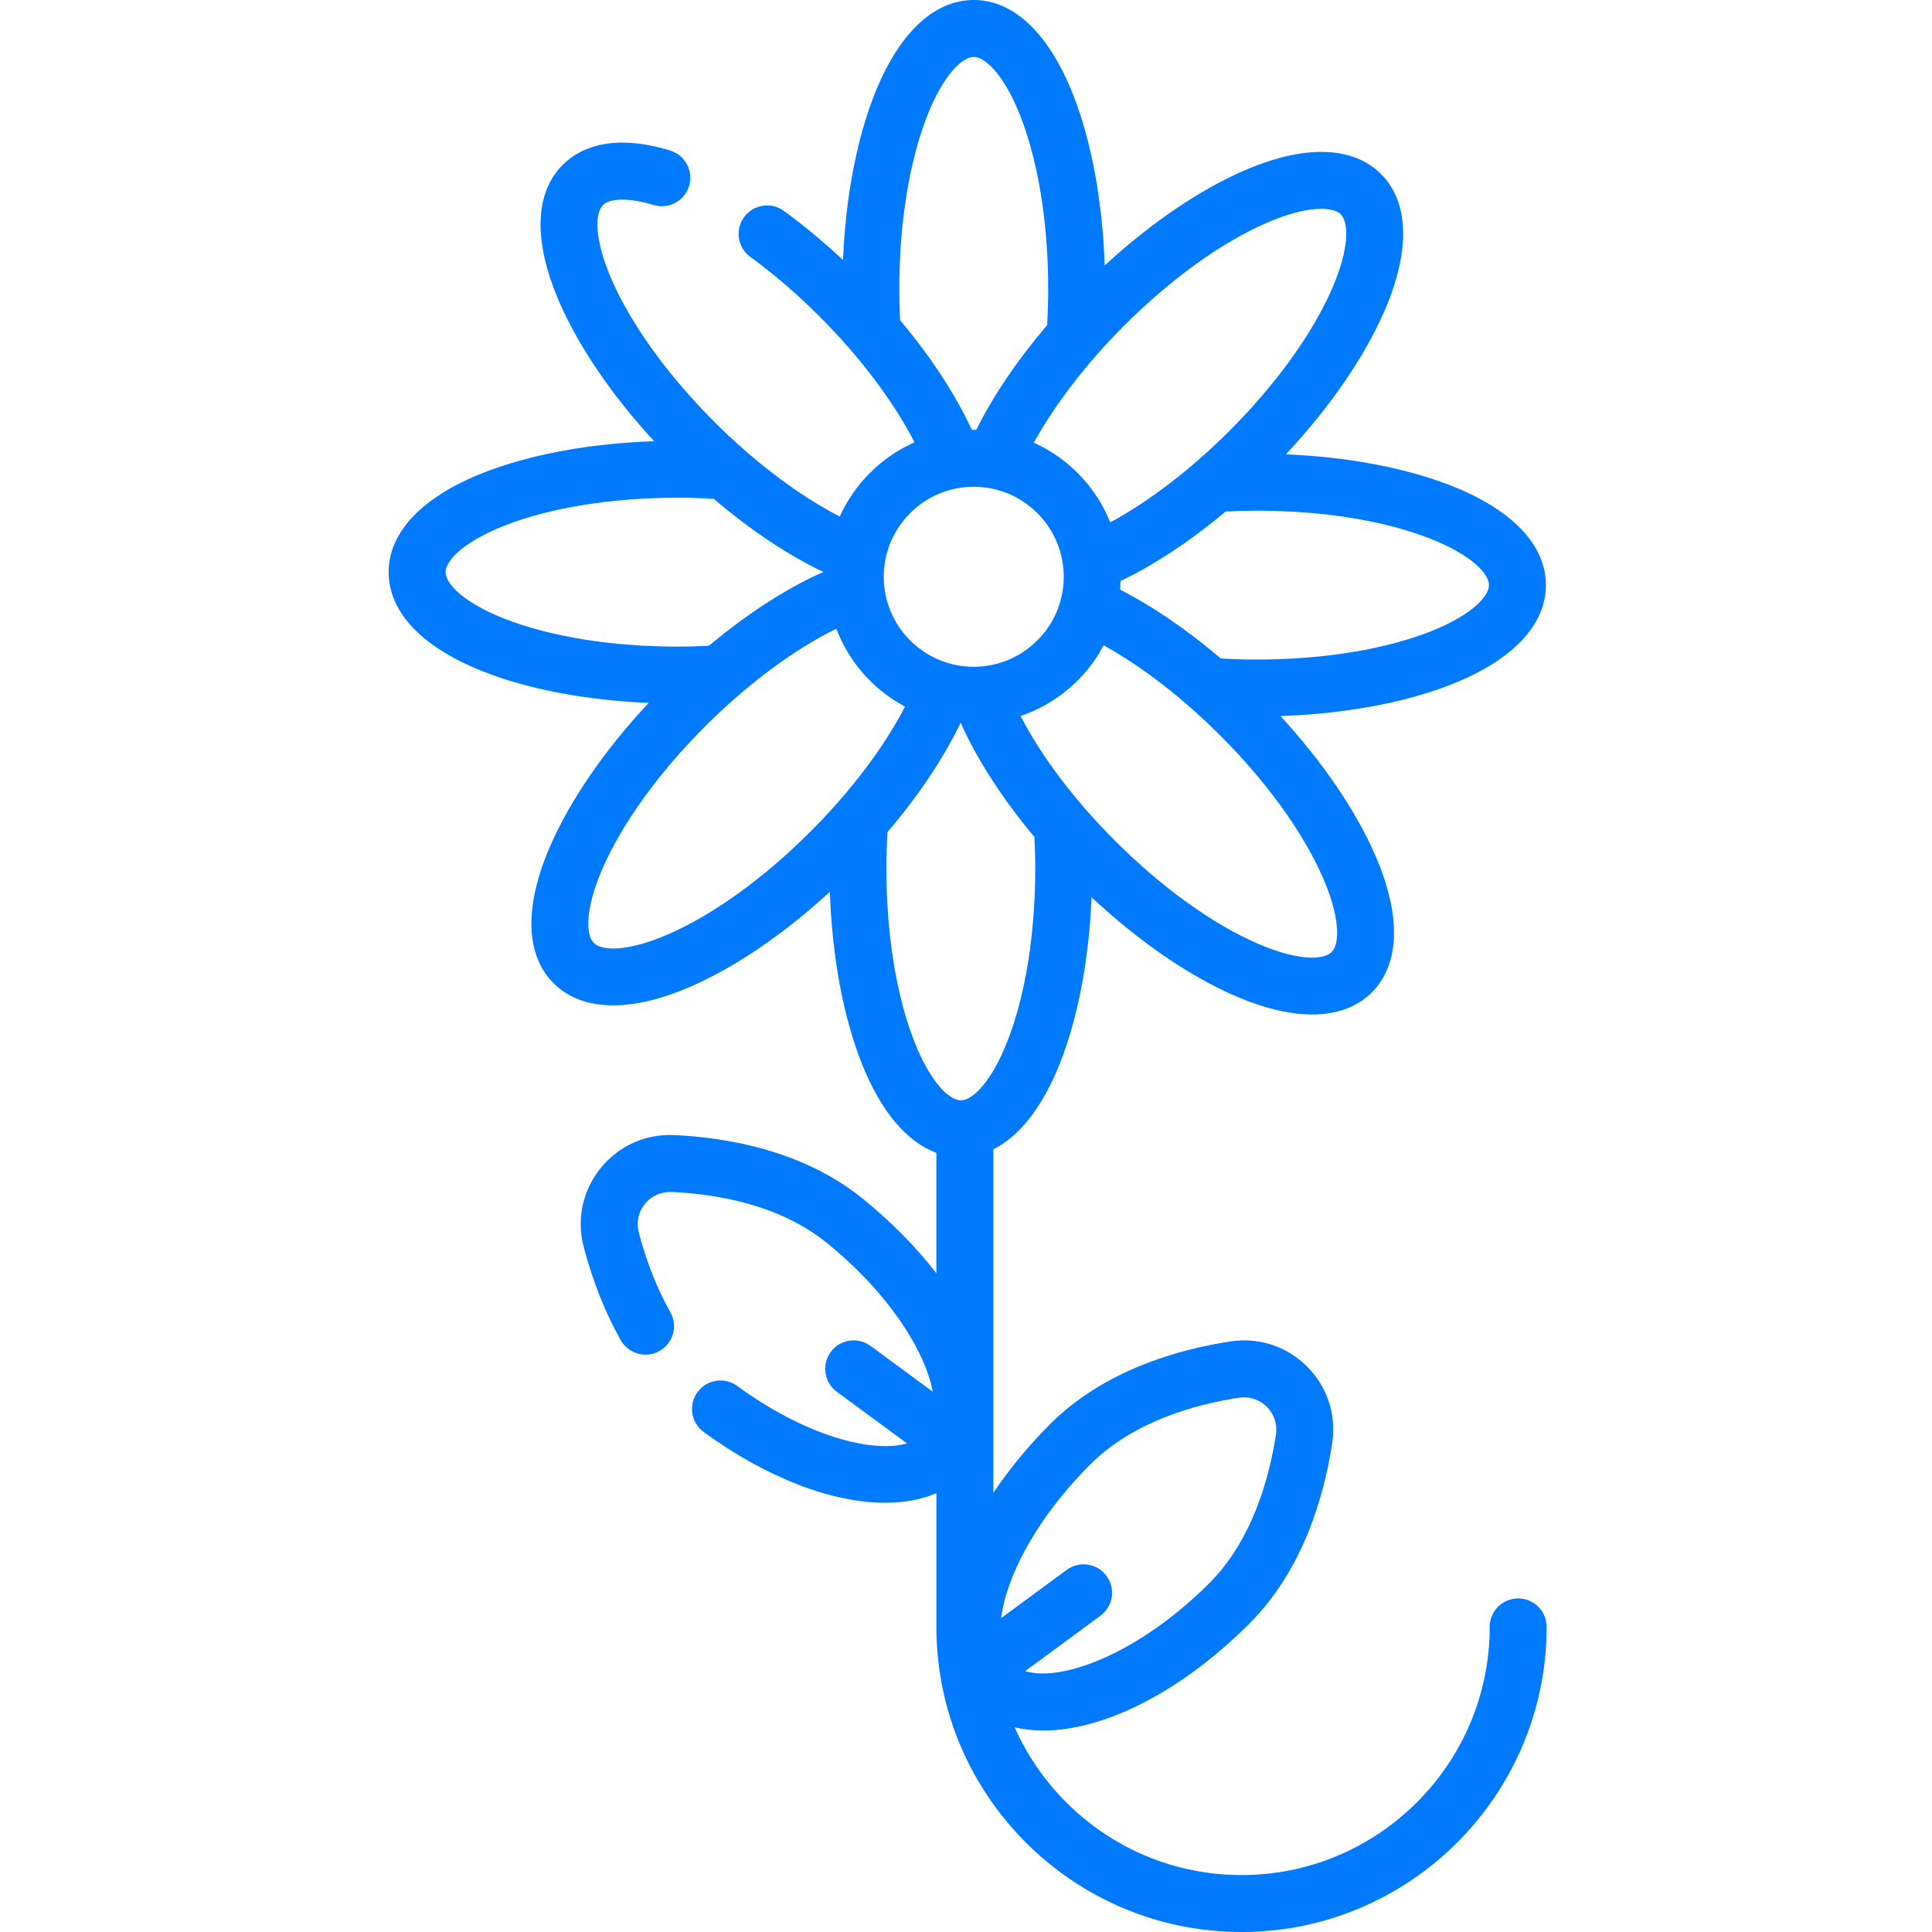 <?xml version="1.0" encoding="UTF-8"?>
<svg xmlns="http://www.w3.org/2000/svg" height="512px" viewBox="-102 0 511 511.996" width="512px" class=""> <g> <path d="m299.828 423.594c-4.164 0-7.543 3.379-7.543 7.547 0 36.266-29.508 65.77-65.773 65.77-26.797 0-49.887-16.117-60.125-39.16 2.383.566 4.918.855 7.578.855 15.969 0 36.371-10.07 54.637-28.336 14.281-14.281 19.812-33.875 21.941-47.797 1.152-7.539-1.273-14.949-6.656-20.328-5.383-5.383-12.789-7.809-20.328-6.656-13.922 2.129-33.516 7.66-47.797 21.941-5.762 5.762-10.82 11.922-15.023 18.207v-91.055c7.004-3.5 13.117-11.316 17.688-22.895 4.758-12.047 7.66-27.418 8.352-43.906 12.453 11.637 25.777 20.82 38.008 26.125 7.605 3.297 14.52 4.941 20.484 4.941 6.504 0 11.879-1.957 15.789-5.863 7.488-7.492 7.816-20.375.922-36.273-5.156-11.887-13.973-24.805-25.145-36.953 17.035-.578 32.949-3.508 45.348-8.402 16.121-6.367 25-15.707 25-26.301s-8.879-19.934-25-26.301c-12.047-4.758-27.414-7.66-43.906-8.348 11.637-12.457 20.82-25.781 26.125-38.008 6.895-15.902 6.57-28.781-.922-36.273-7.492-7.492-20.375-7.82-36.273-.922-11.883 5.156-24.805 13.969-36.953 25.145-.578-17.035-3.504-32.953-8.402-45.348-6.367-16.121-15.707-25-26.301-25-10.59 0-19.934 8.879-26.297 24.996-4.758 12.047-7.66 27.414-8.352 43.906-5.09-4.758-10.34-9.125-15.672-13.012-3.363-2.457-8.086-1.723-10.539 1.645-2.457 3.363-1.723 8.086 1.645 10.539 6.285 4.59 12.477 9.918 18.395 15.84 10.715 10.711 19.621 22.566 25.133 33.305-8.789 3.887-15.871 10.922-19.82 19.672-10.711-5.508-22.504-14.375-33.211-25.078-12.387-12.387-22.078-25.824-27.289-37.84-4.566-10.531-4.422-17.43-2.254-19.602 1.945-1.941 7.086-1.961 13.422-.043 3.988 1.207 8.199-1.047 9.406-5.035 1.207-3.988-1.047-8.199-5.035-9.406-15.637-4.73-24.109-.535-28.461 3.816-7.488 7.488-7.816 20.371-.922 36.27 5.156 11.887 13.973 24.805 25.145 36.953-17.035.578-32.949 3.508-45.348 8.402-16.121 6.367-25 15.707-25 26.301s8.879 19.934 25 26.301c12.047 4.758 27.414 7.66 43.906 8.352-11.637 12.453-20.82 25.777-26.125 38.004-6.895 15.902-6.566 28.785.922 36.273 3.91 3.906 9.285 5.867 15.793 5.867 5.961 0 12.879-1.645 20.48-4.945 11.887-5.156 24.805-13.969 36.953-25.145.578 17.035 3.508 32.953 8.402 45.348 5.031 12.742 11.926 20.938 19.824 23.82v31.926c-5.258-6.82-11.84-13.559-19.621-19.852-15.711-12.691-35.777-16.125-49.848-16.773-7.613-.344-14.73 2.844-19.512 8.766-4.785 5.918-6.414 13.543-4.473 20.918 2.395 9.102 5.699 17.402 9.82 24.68 2.055 3.625 6.656 4.898 10.281 2.848 3.625-2.055 4.902-6.66 2.848-10.285-3.48-6.145-6.293-13.238-8.359-21.082-.703-2.684-.117-5.453 1.617-7.598s4.324-3.301 7.086-3.172c11.812.543 28.527 3.312 41.055 13.438 16.387 13.238 26.145 28.676 28.137 39.484l-16.473-12.125c-3.355-2.469-8.078-1.754-10.547 1.602-2.473 3.355-1.754 8.078 1.602 10.547l18.602 13.691c-9.297 2.617-26.832-1.953-44.984-15.219-3.363-2.457-8.082-1.727-10.543 1.641-2.457 3.363-1.723 8.082 1.641 10.543 16.887 12.34 34.199 18.766 48.113 18.766 5.027 0 9.602-.848 13.559-2.551v35.441c0 44.586 36.277 80.859 80.863 80.859s80.859-36.273 80.859-80.859c0-4.164-3.379-7.543-7.547-7.543zm-113.398-35.492c11.391-11.391 27.719-15.91 39.406-17.699.449-.066.898-.102 1.34-.102 2.266 0 4.414.883 6.043 2.512 1.949 1.949 2.828 4.641 2.41 7.383-1.789 11.688-6.309 28.016-17.699 39.406-18.258 18.262-38.754 26.273-48.746 23.262l19.953-14.684c3.355-2.473 4.074-7.195 1.605-10.551-2.473-3.355-7.191-4.07-10.551-1.602l-17.391 12.801c.301-2.371.898-4.953 1.809-7.684 3.621-10.859 11.371-22.594 21.82-33.043zm63.961-135.789c-2.172 2.172-9.074 2.316-19.602-2.25-12.016-5.211-25.453-14.902-37.84-27.289-10.734-10.734-19.5-22.379-24.992-33.023 9.508-3.203 17.383-9.98 22.02-18.73 8.113 4.457 16.625 10.672 24.863 18.141l-.004.031h.039c2.008 1.824 4.004 3.715 5.973 5.684 12.387 12.387 22.078 25.824 27.289 37.84 4.566 10.527 4.422 17.43 2.254 19.598zm41.703-97.258c0 3.07-4.777 8.051-15.453 12.266-12.18 4.812-28.535 7.461-46.051 7.461-3.211 0-6.41-.102-9.566-.281-8.848-7.547-17.965-13.785-26.688-18.238.066-.758.105-1.523.129-2.293 9.043-4.324 18.574-10.641 27.852-18.418 2.738-.137 5.5-.223 8.27-.223 17.52 0 33.875 2.648 46.055 7.461 10.676 4.215 15.453 9.199 15.453 12.266zm-58.883-96.012c10.527-4.566 17.43-4.418 19.602-2.25 2.168 2.168 2.312 9.07-2.254 19.598-5.211 12.016-14.902 25.453-27.289 37.84-10.117 10.117-21.281 18.652-31.547 24.211-3.754-9.391-11.059-16.984-20.25-21.121 5.562-10.109 13.965-21.051 23.898-30.988 12.387-12.383 25.824-22.078 37.84-27.289zm-97.215 25.762c.004-.164.012-.328.004-.496-.117-2.543-.176-5.137-.176-7.715 0-17.52 2.648-33.875 7.461-46.055 4.215-10.672 9.199-15.449 12.266-15.449 3.07 0 8.055 4.777 12.27 15.449 4.809 12.18 7.461 28.535 7.461 46.055 0 3.008-.082 6.031-.242 8.992-.008.176-.004.352 0 .527-7.883 9.23-14.328 18.746-18.82 27.809-.223-.004-.441-.016-.664-.016-.172 0-.34.012-.512.012-4.344-9.422-10.891-19.402-19.047-29.113zm19.555 44.191c13.156 0 23.855 10.699 23.855 23.852s-10.699 23.855-23.855 23.855c-13.152 0-23.852-10.703-23.852-23.855s10.699-23.852 23.852-23.852zm-139.965 22.633c0-3.066 4.777-8.051 15.449-12.266 12.184-4.812 28.539-7.461 46.055-7.461 3.219 0 6.422.117 9.59.301 9.652 8.238 19.586 14.879 29.012 19.375-9.703 4.289-20.16 11.039-30.316 19.551-2.742.137-5.508.23-8.285.23-17.516 0-33.871-2.652-46.055-7.461-10.672-4.219-15.449-9.199-15.449-12.27zm58.883 96.012c-10.527 4.566-17.43 4.422-19.602 2.25-2.168-2.168-2.312-9.07 2.254-19.598 5.211-12.016 14.902-25.453 27.289-37.84 11.215-11.219 23.668-20.426 34.723-25.836 3.367 8.883 9.895 16.219 18.203 20.637-5.504 10.68-14.328 22.398-25.027 33.098-12.387 12.387-25.824 22.078-37.84 27.289zm57.934-17.551c0-3.215.117-6.422.297-9.586 8.211-9.617 14.832-19.496 19.324-28.883.039.004.074.004.113.008 4.297 9.648 11.047 20.086 19.492 30.18.133 2.742.227 5.508.227 8.281 0 17.52-2.648 33.875-7.461 46.055-4.215 10.676-9.199 15.453-12.266 15.453-3.07 0-8.051-4.777-12.266-15.453-4.812-12.18-7.461-28.535-7.461-46.055zm0 0" fill="#007AFF" data-original="#18191B" class="active-path" data-old_color="#18191B"/> </g> </svg>